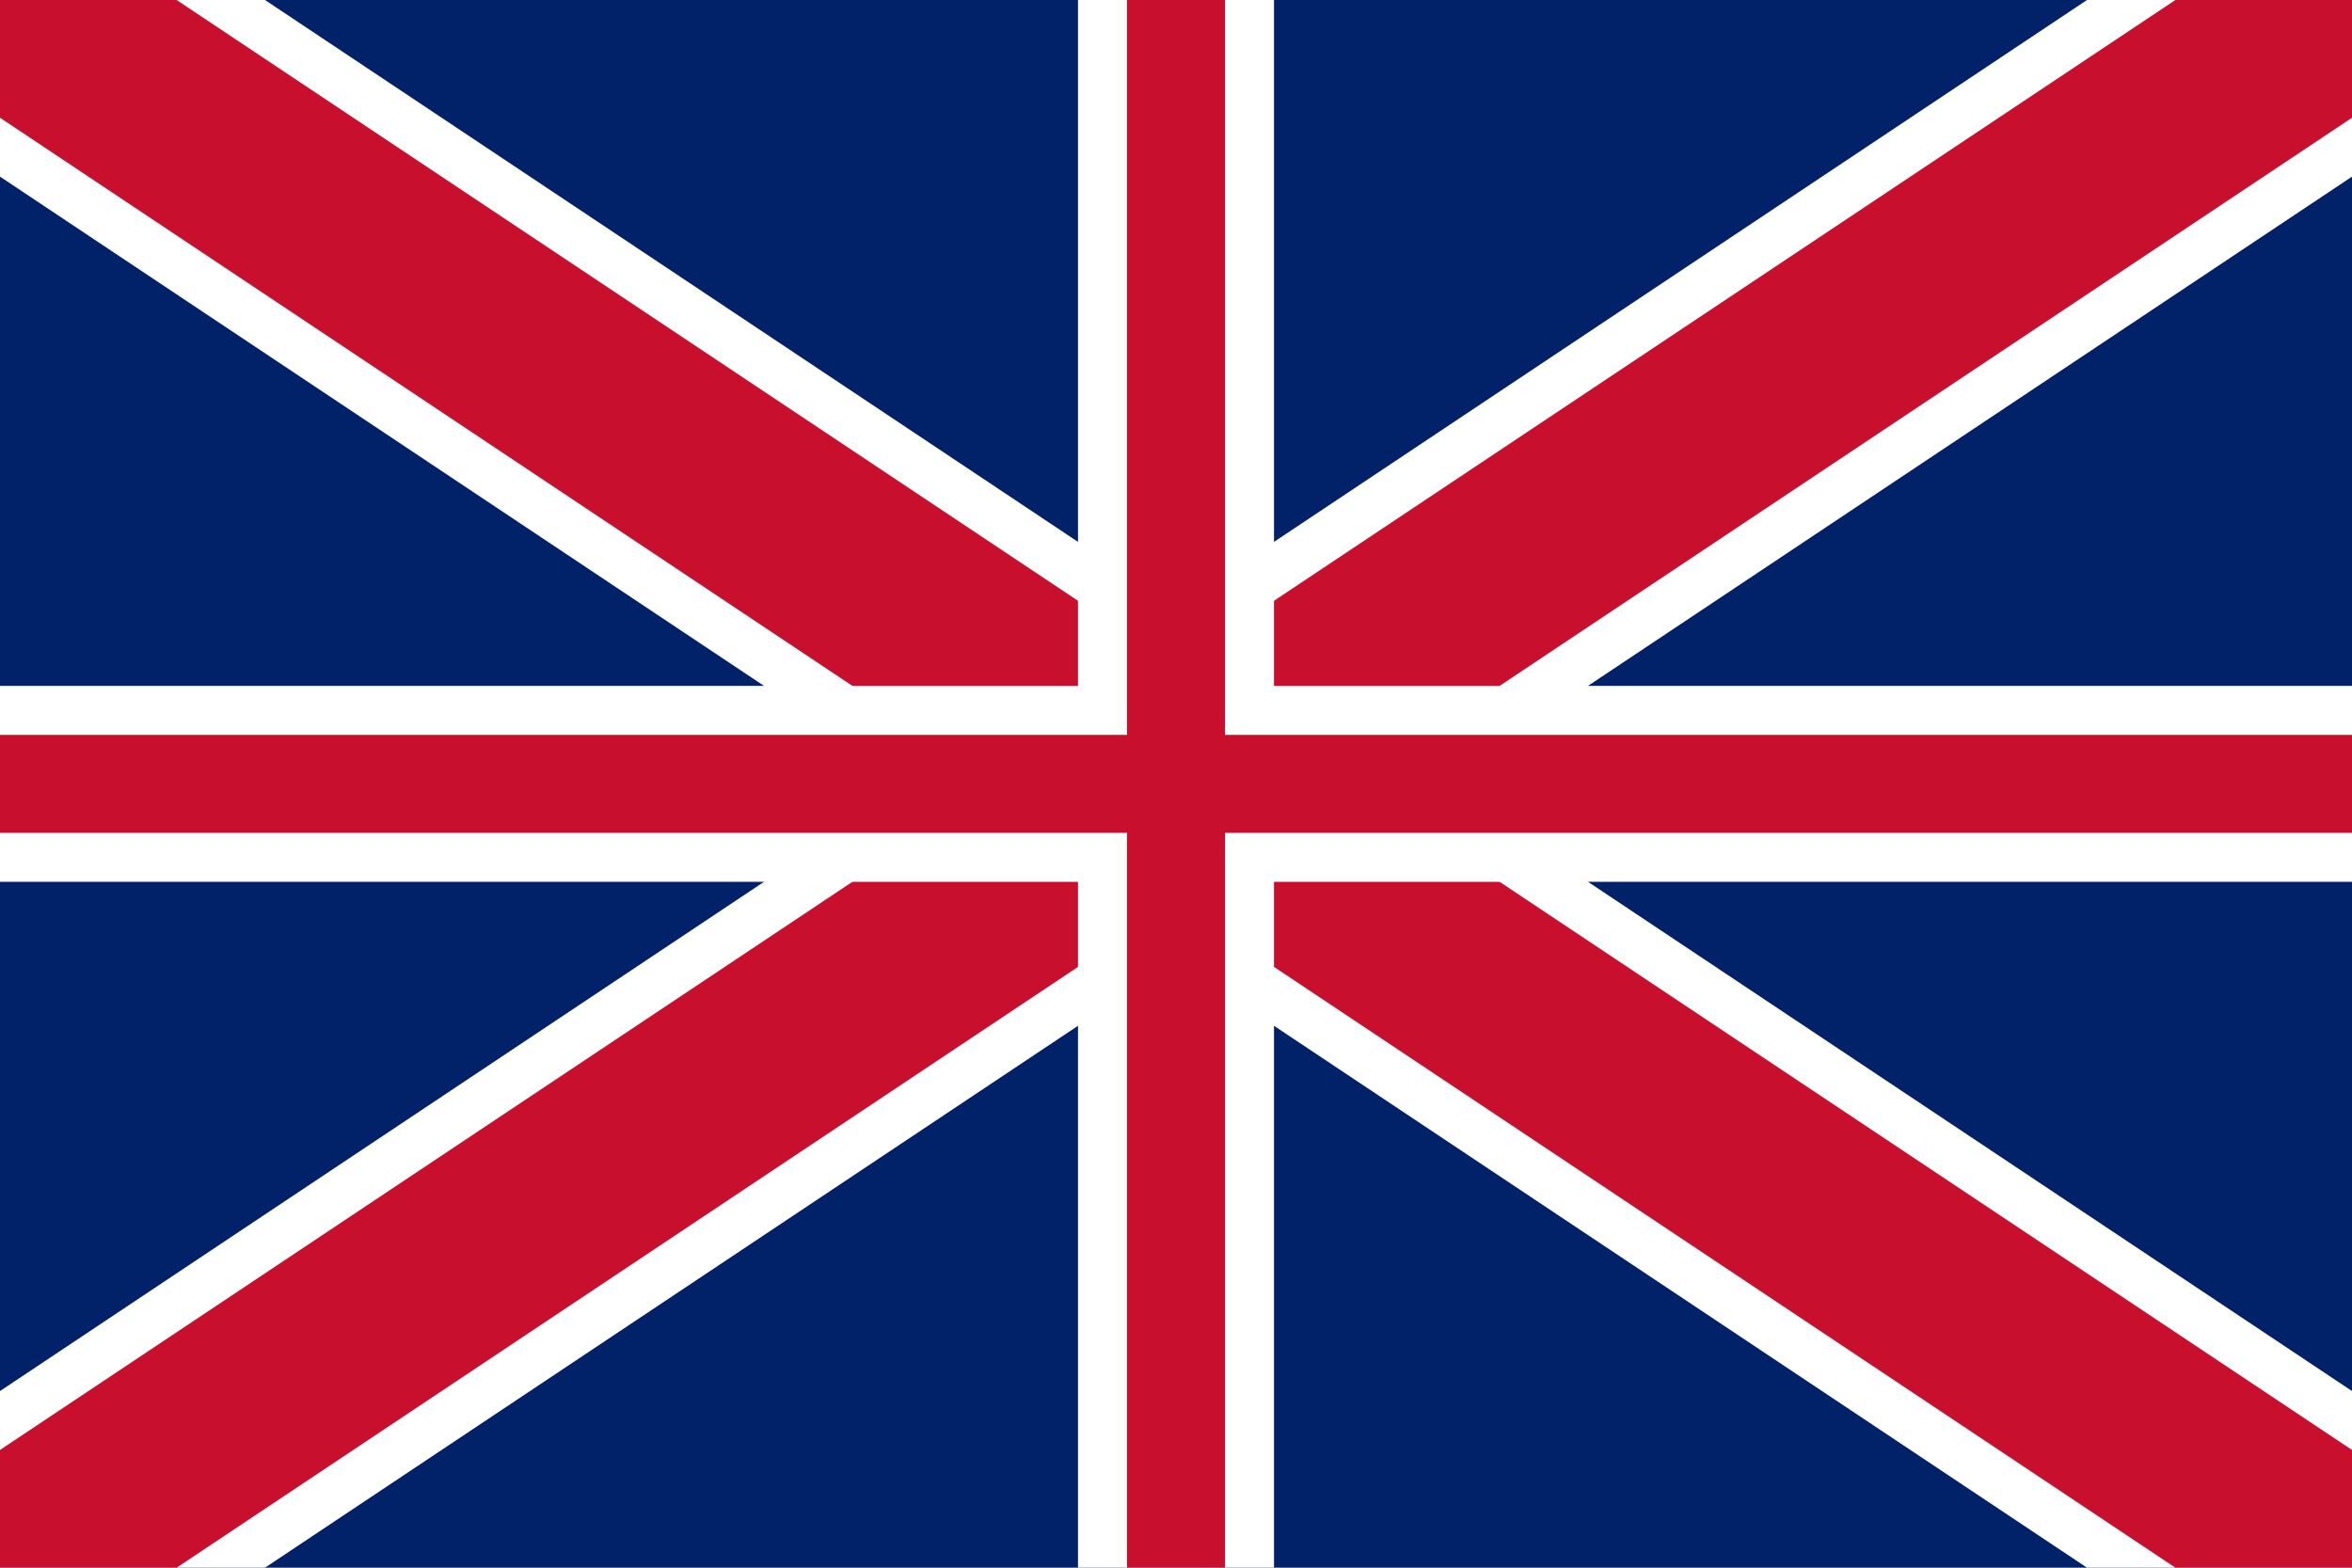 <svg width="24" height="16" viewBox="0 0 24 16" fill="none" xmlns="http://www.w3.org/2000/svg">
  <!-- Background -->
  <rect width="24" height="16" fill="#012169"/>
  
  <!-- White diagonal cross -->
  <path d="M0 0L24 16M24 0L0 16" stroke="white" stroke-width="3"/>
  
  <!-- Red diagonal cross -->
  <path d="M0 0L24 16M24 0L0 16" stroke="#C8102E" stroke-width="2"/>
  
  <!-- White horizontal and vertical lines -->
  <rect x="0" y="7" width="24" height="2" fill="white"/>
  <rect x="11" y="0" width="2" height="16" fill="white"/>
  
  <!-- Red horizontal and vertical lines -->
  <rect x="0" y="7.5" width="24" height="1" fill="#C8102E"/>
  <rect x="11.5" y="0" width="1" height="16" fill="#C8102E"/>
</svg>
